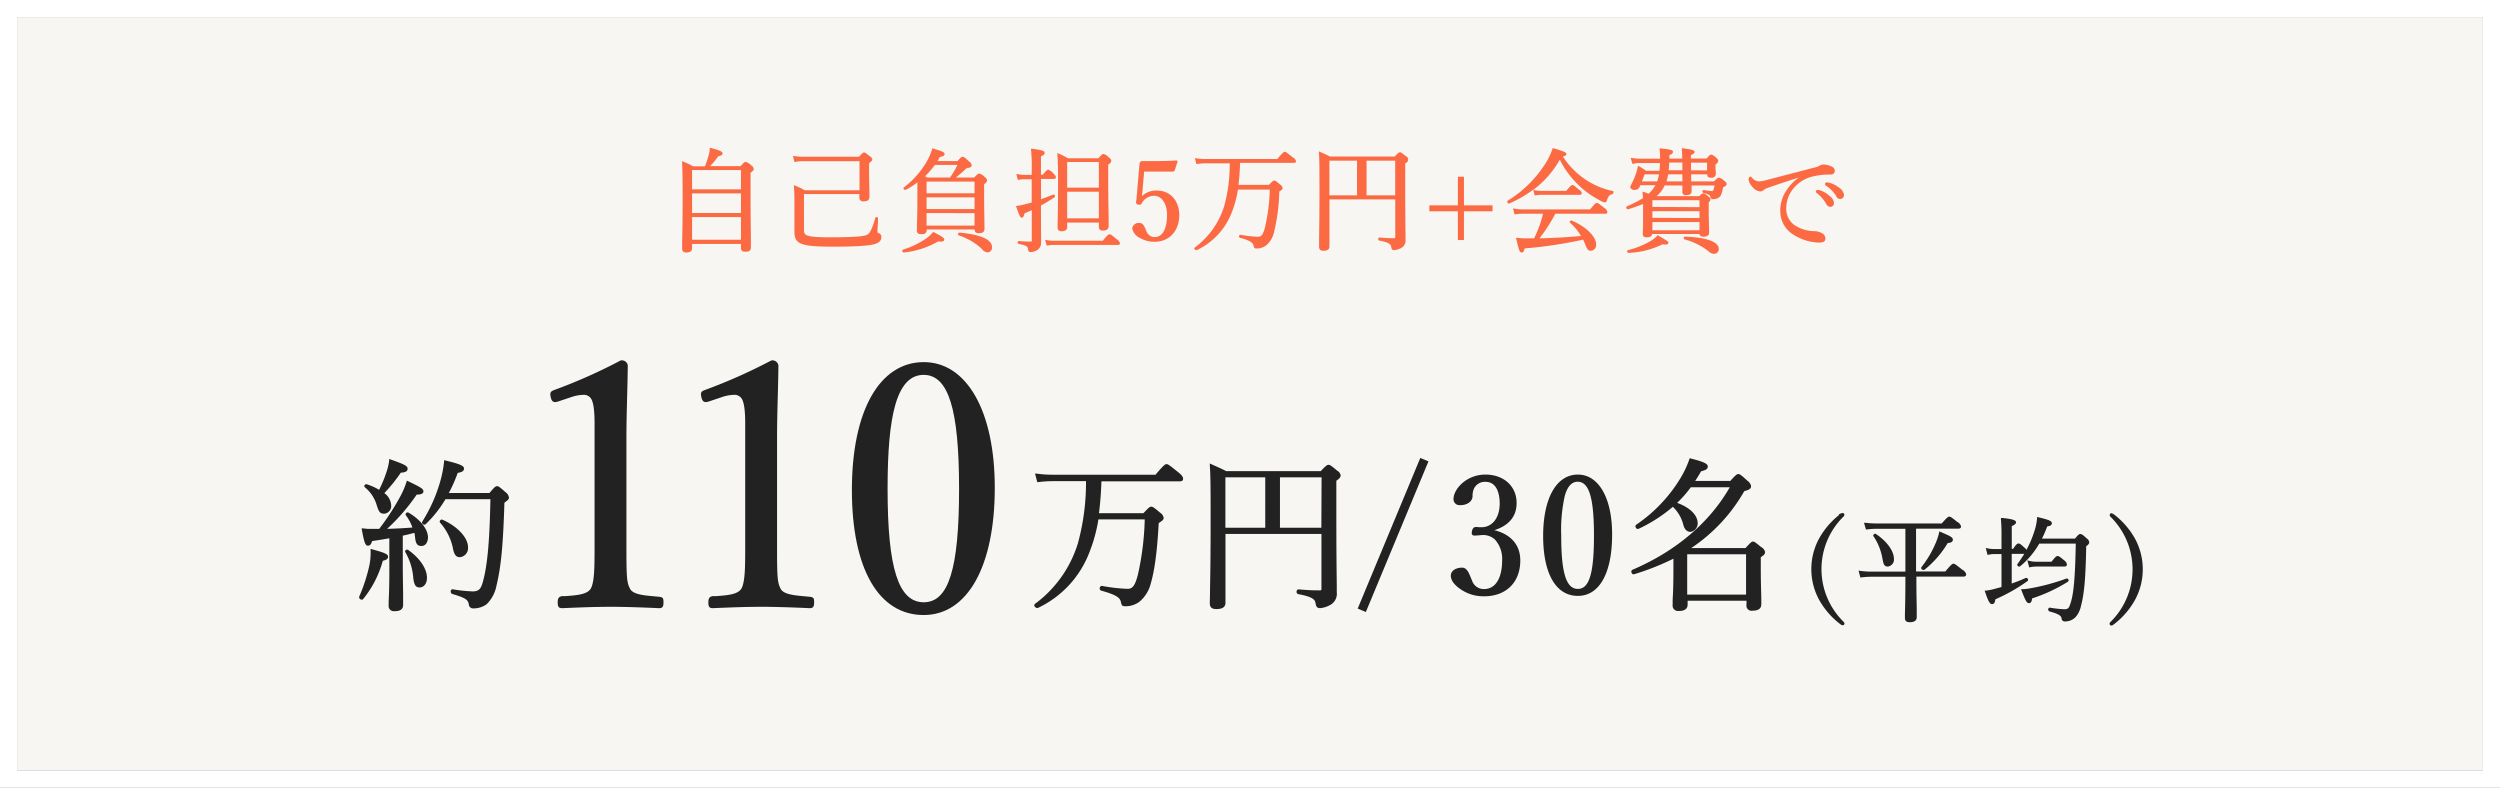 <svg xmlns="http://www.w3.org/2000/svg" viewBox="0 0 584 184"><rect x="0" y="0" width="584" height="184" fill="#808080" stroke="none"/><defs><style>.cls-1{fill:#f7f6f2;}.cls-2{fill:#fff;}.cls-3{fill:#fc6a44;}.cls-4{fill:#222;}</style></defs><g id="レイヤー_2" data-name="レイヤー 2"><g id="tx_plan_price_2.svg" data-name="tx plan price 2.svg"><rect class="cls-1" x="4" y="4" width="576" height="176"/><path class="cls-2" d="M0,184H584V0H0ZM4,4H580V180H4Z"/><g id="グループ_31" data-name="グループ 31"><path class="cls-3" d="M247,35.72V36c.14,2.1.16,3.25.16,7.22,0,5.22-.07,7.67-.11,9,0,.44,0,.74,0,.94a.81.81,0,0,0,.19.58.84.84,0,0,0,.55.28h.06l.16,0c1.12,0,1.29-.6,1.29-1V52h7.4v1a.79.79,0,0,0,.72.86,1.18,1.18,0,0,0,.26,0c.82,0,1.3-.36,1.3-1,0-.27,0-.69,0-1.31,0-1.59-.1-4.55-.1-9.33V38.43a1.15,1.15,0,0,0,.72-.86v0a1,1,0,0,0-.54-.75,2.69,2.69,0,0,0-1.25-.85h-.05c-.23,0-.37.12-1.18,1h-7.12a16.19,16.19,0,0,0-2.2-1.11Zm2.29,8.12v-6h7.4v6Zm7.4.95V51h-7.4V44.79Z"/><path class="cls-3" d="M217.78,34.57l0,.15a14.69,14.69,0,0,1-1.31,3.05,20.64,20.64,0,0,1-5.31,6,.25.25,0,0,0-.07.36.42.42,0,0,0,.51.21,20.56,20.56,0,0,0,2.7-1.72c0,.76,0,1.73,0,3.33,0,3.8-.07,5.66-.11,6.76,0,.47,0,.8,0,1.09,0,.66.28.9,1,.9s1.29-.12,1.29-1v-.09h11.2c0,.76.52.86,1,.86.87,0,1.29-.32,1.29-1,0-.21,0-.54,0-1,0-1.19-.08-3.41-.08-6.82V43a1.31,1.31,0,0,0,.7-.81V42.1a1.25,1.25,0,0,0-.57-.76,3,3,0,0,0-1.22-.8h-.05c-.24,0-.38.12-1.2.94h-4.26c.85-.68,1.68-1.41,2.47-2.18.85-.15,1.22-.26,1.22-.68a1.22,1.22,0,0,0-.57-.87c-1.06-1-1.26-1.13-1.53-1.13s-.46.16-1.21,1H219c.18-.29.35-.59.51-.88l0-.06c.77-.15,1.14-.3,1.14-.7s-.47-.65-2.79-1.31Zm-1.13,6.9c-.19-.09-.37-.2-.56-.31h0a18.53,18.53,0,0,0,2.3-2.63h5.25a16.21,16.21,0,0,1-1.74,2.95Zm11,4.62v2.74h-11.2V46.09Zm0,3.69V52.7h-11.2V49.78Zm-11.2-4.64V42.42h11.2v2.72Z"/><path class="cls-3" d="M224.15,54.34a.31.31,0,0,0-.33.25A.3.3,0,0,0,224,55a14.49,14.49,0,0,1,5.36,3.14,1.82,1.82,0,0,0,1.38.82h0a1.09,1.09,0,0,0,1-1.16C231.79,56,229.21,54.81,224.15,54.34Z"/><path class="cls-3" d="M402.76,42.25a2.38,2.38,0,0,0-1.14-.75h-.05c-.24,0-.39.09-1.18.88h-5.33c0-.62,0-1.21,0-1.65h3.76c0,.56.25.77.77.77h0a1,1,0,0,0,1.22-.72.64.64,0,0,0,0-.2,1.44,1.44,0,0,0,0-.18c0-.24-.07-.74-.07-1.64v-.34a1.3,1.3,0,0,0,.65-.83v-.07a1.14,1.14,0,0,0-.49-.67,2.38,2.38,0,0,0-1.12-.73h-.05c-.24,0-.39.12-1.05.91H395v-.81c.68-.27.86-.42.86-.73s-.42-.58-2.81-.85l-.18,0v.18c.05.66.08,1.15.1,2.23h-3c0-.26,0-.53,0-.81.61-.23.83-.44.83-.78s-.27-.53-2.94-.8l-.19,0,0,.19a12.71,12.71,0,0,1,.11,2.22h-4.69a10.34,10.34,0,0,1-1.93-.18l-.23,0,.39,1.39.14,0a5.56,5.56,0,0,1,1.63-.19h4.68c0,.61-.07,1.21-.13,1.81h-3.14a12.87,12.87,0,0,0-1.72-1.1l-.18-.1,0,.2a10,10,0,0,1-.33,1.31A18.19,18.19,0,0,1,381,43.23a1.28,1.28,0,0,0-.18.54v0l0,0a1,1,0,0,0,1.14.58h0a1.18,1.18,0,0,0,1-.58l.08-.18a3.27,3.27,0,0,0,.14-.33h3.53a7.07,7.07,0,0,1-1.6,2c-.39-.17-.8-.32-1.2-.45l-.21-.07.09,1.56a28.38,28.38,0,0,1-3.73,1.89.33.33,0,0,0-.13.44.34.34,0,0,0,.39.25,33.78,33.78,0,0,0,3.5-1.23v2.65c0,2.18,0,3.25-.07,3.82,0,.22,0,.38,0,.5,0,.58.28.82.95.82.29,0,1.14,0,1.24-.78H397c.06.42.38.63.95.63,1.17,0,1.29-.64,1.29-.91s0-.37,0-.7c0-.81-.08-2.32-.08-4.68V47.22a.87.87,0,0,0,.42-.61v-.06a1,1,0,0,0-.57-.68,2.2,2.2,0,0,0-1.12-.72l0,0-.05,0a1.62,1.62,0,0,0-.84.66H387a7.2,7.2,0,0,0,1.86-2.48H393q0,.47,0,.78c0,.31,0,.52,0,.63a.73.73,0,0,0,.59.85.52.52,0,0,0,.25,0c.62,0,1.32-.11,1.32-.93,0-.24,0-.67,0-1.33h5.36a7.35,7.35,0,0,1-.27,1.05.39.39,0,0,1-.45.24,13.35,13.35,0,0,1-1.78-.24.3.3,0,0,0-.32.26.31.31,0,0,0,.18.4c1.3.34,1.6.6,1.66.93s.19.56.62.56h0a2.81,2.81,0,0,0,1.07-.22,1.56,1.56,0,0,0,.89-1,7.38,7.38,0,0,0,.38-1.54c.63-.3.85-.51.85-.82A1,1,0,0,0,402.76,42.25ZM393,40.73c0,.29,0,.56,0,.81s0,.61,0,.84h-3.71a15.29,15.29,0,0,0,.41-1.65Zm-3.19-.95c.06-.6.1-1.2.13-1.81H393v1.81Zm5.21,0V38h3.75v1.81Zm-7.48.95a10.5,10.5,0,0,1-.42,1.65h-3.56c.1-.25.2-.51.29-.77s.22-.6.33-.88ZM397,51.88v1.91h-11V51.88Zm-11-1V49.34h11v1.59Zm0-2.54V46.76h11v1.63Z"/><path class="cls-3" d="M387.33,55l-.11-.06-.08.09a6.4,6.4,0,0,1-1.68,1.34,20.26,20.26,0,0,1-5.18,2.07.31.31,0,0,0-.18.35.34.34,0,0,0,.32.28h0a19.61,19.61,0,0,0,7.95-2c.63.1,1.05.08,1.25-.09a.32.32,0,0,0,.12-.25C389.74,56.44,389.59,56.31,387.33,55Z"/><path class="cls-3" d="M393.58,55.28h-.05a.31.31,0,0,0-.21.16.32.32,0,0,0,0,.27.43.43,0,0,0,.15.2h0a15.69,15.69,0,0,1,5.59,2.74,2,2,0,0,0,1.33.65h0a1.12,1.12,0,0,0,1.12-1.09C401.55,56.5,398.72,55.45,393.58,55.28Z"/><path class="cls-3" d="M376.75,44.62a18,18,0,0,1-6-2.43,18.73,18.73,0,0,1-5.66-5.62c.53-.12.82-.27.82-.59s-.41-.6-3.1-1.37l-.14,0,0,.13a17,17,0,0,1-1.37,3,27.43,27.43,0,0,1-9.08,9.13.35.35,0,0,0-.07.47.38.38,0,0,0,.3.21l.1,0a29.49,29.49,0,0,0,5.61-3.24l.35,1.34.14,0a10,10,0,0,1,1.64-.15H369c.42,0,.51-.21.51-.39v0a1.3,1.3,0,0,0-.68-.82c-1.16-1-1.28-1.06-1.51-1.06s-.39.11-1.45,1.36h-5.63a8.23,8.23,0,0,1-1.92-.19l-.21,0a22.87,22.87,0,0,0,6.26-7.1,21.5,21.5,0,0,0,9.39,9.52,3.4,3.4,0,0,0,1.09.47h0a.55.55,0,0,0,.53-.51c.36-1.09.74-1.35,1.26-1.41a.38.38,0,0,0,.25-.36A.26.26,0,0,0,376.75,44.62Z"/><path class="cls-3" d="M427.39,45.77a6.14,6.14,0,0,0-2.32-1.34,2.12,2.12,0,0,0-.45-.07h0a.42.42,0,0,0-.44.4v0a.59.59,0,0,0,.24.35,8.87,8.87,0,0,1,2.13,2.41,1.18,1.18,0,0,0,1,.81h0a.86.86,0,0,0,.61-.25.83.83,0,0,0,.26-.61v-.09A2.37,2.37,0,0,0,427.39,45.77Z"/><path class="cls-3" d="M425.57,54.46a3.52,3.52,0,0,0-1.86-.46A8.74,8.74,0,0,1,419,52.45a4.75,4.75,0,0,1-1.74-3.78,7.33,7.33,0,0,1,2-5A8.3,8.3,0,0,1,423,41.34a16.15,16.15,0,0,1,4.54-.56,1.18,1.18,0,0,0,.86-.29.9.9,0,0,0,.2-.68,1.11,1.11,0,0,0-.78-.92,4.3,4.3,0,0,0-1.76-.46,1.79,1.79,0,0,0-1,.28,3.08,3.08,0,0,1-1,.38c-3.82,1-7.72,2-11.49,3a10,10,0,0,1-1.53.28H411a2.16,2.16,0,0,1-1.72-.85.68.68,0,0,0-.44-.27h-.06l0,0a.78.78,0,0,0-.29.8,2.85,2.85,0,0,0,.8,1.51,2.72,2.72,0,0,0,1.86,1.16,1.19,1.19,0,0,0,.8-.29,3.32,3.32,0,0,1,1.08-.58c1.13-.39,4-1.38,7.14-2.37a11.48,11.48,0,0,0-3.11,3.4,8.37,8.37,0,0,0-1.19,4.52,6.4,6.4,0,0,0,2.85,5.27,11.67,11.67,0,0,0,6.16,2c.66,0,1.53-.09,1.53-.91A1.35,1.35,0,0,0,425.57,54.46Z"/><path class="cls-3" d="M429.46,43.74a6.15,6.15,0,0,0-2.13-1.05,4.17,4.17,0,0,0-.6-.1v0a.41.41,0,0,0-.41.42.46.46,0,0,0,.25.37,7.81,7.81,0,0,1,2.34,2.38,1,1,0,0,0,1,.72.89.89,0,0,0,.84-.94v-.08A2.53,2.53,0,0,0,429.46,43.74Z"/><path class="cls-3" d="M374.74,48.55c-1.28-1-1.47-1.15-1.71-1.15s-.37.06-1.58,1.51H355.68a9.27,9.27,0,0,1-2-.19l-.24,0,.36,1.36.13,0a10.57,10.57,0,0,1,1.77-.15h4.75a26.74,26.74,0,0,1-2.09,5.75c-.51,0-1,0-1.59,0a17.9,17.9,0,0,1-2.43-.13l-.21,0,.05.22c.74,3,.82,3.2,1.26,3.2s.53-.29.72-.94a101.39,101.39,0,0,0,13.66-2.05,10.78,10.78,0,0,1,.46,1.05c.49,1.24.7,1.55,1.38,1.55h0a1.35,1.35,0,0,0,1.2-1.47c0-1.86-2.41-4.21-5.74-5.6a.31.31,0,0,0-.37.17.24.24,0,0,0,0,.34,12.85,12.85,0,0,1,2.58,3.11c-3.48.31-6.66.49-9.71.54a37.2,37.2,0,0,0,3.7-5.74H375c.43,0,.49-.25.49-.39v0A1.56,1.56,0,0,0,374.74,48.55Z"/><path class="cls-3" d="M218.11,54.23l-.11-.06-.08.09a7.54,7.54,0,0,1-1.52,1.41A19.58,19.58,0,0,1,211,58.29a.33.33,0,0,0-.2.41.33.33,0,0,0,.3.28h.06a20.11,20.11,0,0,0,8-2.59c.67.1,1.07.06,1.27-.12a.39.39,0,0,0,.15-.32C220.58,55.58,220,55.19,218.11,54.23Z"/><path class="cls-3" d="M175.5,38.64a2.85,2.85,0,0,0-1.3-.83h0c-.22,0-.43.14-1.21,1h-7.1a19.93,19.93,0,0,0,1.9-2.31c.76-.16,1-.33,1-.69s-.55-.68-2.81-1.27l-.18,0v.18a7.78,7.78,0,0,1-.36,1.9c-.22.75-.47,1.5-.76,2.23H161.9a15.75,15.75,0,0,0-2.35-1.11l-.22-.08,0,.23c.09,1.71.13,3.64.13,7.94,0,6.29-.07,9.08-.11,10.75,0,.66,0,1.12,0,1.53,0,.59.33.87,1,.87.88,0,1.32-.34,1.32-1v-1h11.42v.92c0,.64.29.9,1,.9s1.32-.12,1.32-1c0-.29,0-.75,0-1.44,0-1.86-.08-5.33-.08-11.17V40.36c.59-.44.75-.62.75-.93A1.21,1.21,0,0,0,175.5,38.64Zm-2.41,1.08v4.51H161.67V39.72Zm0,5.46v4.58H161.67V45.18Zm0,5.53V56H161.67V50.71Z"/><path class="cls-3" d="M243.17,48.46V48c1.08-.58,2.13-1.23,3.14-1.91a.35.35,0,0,0,.07-.48.28.28,0,0,0-.36-.15c-1,.39-1.91.76-2.84,1.07V41.8h3a.41.41,0,0,0,.48-.45,1.22,1.22,0,0,0-.48-.7,3,3,0,0,0-1.25-1h-.06c-.23,0-.46.16-1.27,1.17h-.43V36.52c.55-.22.86-.42.86-.78,0-.54-.64-.69-3-1l-.19,0,0,.19a35.8,35.8,0,0,1,.16,5v.92h-1.65a7.66,7.66,0,0,1-1.71-.19l-.23,0,.35,1.37.14,0a5.46,5.46,0,0,1,1.45-.15H241v5.43l-1.74.45a12.74,12.74,0,0,1-1.74.34l-.19,0,.06.18c.79,2.35,1,2.57,1.31,2.57s.51-.37.61-1l.71-.31,1-.44v7.11a.18.18,0,0,1,0,.14.2.2,0,0,1-.12.08h-.13c-.62,0-1.32,0-2.49-.11l-.32,0c-.13,0-.23.11-.24.28a.32.32,0,0,0,.21.36c2,.42,2.16.66,2.23,1.3,0,.17.09.63.51.63h0a3,3,0,0,0,1.63-.48,2,2,0,0,0,.9-1.83c0-.27,0-.56,0-1C243.2,54.53,243.17,52.79,243.17,48.46Z"/><polygon class="cls-3" points="341.98 41.29 340.56 41.29 340.56 47.97 333.9 47.97 333.9 49.36 340.56 49.36 340.56 56.07 341.98 56.07 341.98 49.36 348.66 49.36 348.66 47.97 341.98 47.97 341.98 41.29"/><path class="cls-3" d="M260.89,55.9c-1.25-1.06-1.48-1.17-1.69-1.17s-.41.07-1.6,1.51H246.25a8.41,8.41,0,0,1-1.87-.18l-.24-.05.37,1.35.13,0a8.69,8.69,0,0,1,1.61-.15h14.88c.32,0,.49-.13.49-.39v0A1.56,1.56,0,0,0,260.89,55.9Z"/><path class="cls-3" d="M205.24,54.45c-.22-.07-.26-.09-.26-.48s.07-1.46.12-2.33l0-.66a.29.29,0,0,0-.26-.28.32.32,0,0,0-.37.21c-.6,2.11-1.11,3.27-1.64,3.75s-2.14.77-8.91.77c-5.64,0-6.11-.41-6.11-1.67V45.33h12.93v.79a.84.84,0,0,0,.73.92.86.86,0,0,0,.25,0c1,0,1.38-.34,1.38-1.14,0-.15,0-.39,0-.74,0-.88-.08-2.51-.08-5.13V38.13c.65-.53.75-.65.75-.92a1.09,1.09,0,0,0-.55-.7c-1-.78-1.13-.89-1.37-.89s-.37.12-1.18,1h-13a13.54,13.54,0,0,1-2.21-.18l-.22,0,.35,1.41.14,0a7.53,7.53,0,0,1,1.94-.2h13.11v6.8H188a19,19,0,0,0-2.32-1.11l-.23-.09,0,.24c.13,1.67.13,2.46.13,5.43,0,2,0,3.25,0,4.11,0,.47,0,.82,0,1.11,0,2.89,1.5,3.48,8.94,3.48,6.13,0,8.19-.25,9.4-.5s2-.86,1.95-1.63A.9.9,0,0,0,205.24,54.45Z"/><path class="cls-3" d="M270.24,44.51H270a4.67,4.67,0,0,0-3.24,1.32c0-.34.07-.64.09-.91l.42-4.83h3.92c.67,0,1.21,0,1.81,0l1,0a.44.44,0,0,0,.4-.28l.65-1.92a.31.31,0,0,0,0-.25.32.32,0,0,0-.21-.15.22.22,0,0,0-.11,0c-1.95.12-3.56.13-4.15.13-1.3,0-2.78,0-3.78,0a.59.59,0,0,0-.4.19.54.54,0,0,0-.21.45l-.7,8.11a6.6,6.6,0,0,1-.09.68.55.55,0,0,0,0,.4.47.47,0,0,0,.28.29l.1,0c.42.15.68.17.91-.2a3.28,3.28,0,0,1,2.92-1.8h.06c1.47,0,2.95,1.54,2.95,4.48,0,1.55-.29,5.16-2.92,5.16a2,2,0,0,1-1.87-1.33c-.06-.12-.12-.27-.19-.43-.28-.68-.63-1.52-1.37-1.52h0a1.53,1.53,0,0,0-1.78,1.19v.06a3.15,3.15,0,0,0,1.79,2.23,6.7,6.7,0,0,0,3.35.9h.08c3.45,0,5.77-2.53,5.77-6.28C275.43,46.81,273.34,44.51,270.24,44.51Z"/><path class="cls-3" d="M328.39,36.47c-1-.79-1.14-.9-1.35-.9s-.39.09-1.24,1H310.69c-.62-.33-1-.51-1.5-.71l-.86-.4-.23-.1v.25c.13,1.87.13,4,.13,9.09,0,5.65-.06,8.73-.09,10.77,0,.94,0,1.63,0,2.21s.32.9,1,.9c.94,0,1.42-.33,1.42-1V55.37c0-1.74,0-4.28,0-8.79h15.37v8.76a.25.25,0,0,1-.18.3h-.14c-.63,0-1.57,0-3.34-.16-.17,0-.29.11-.31.3a.34.34,0,0,0,.24.42c2.45.45,2.71.93,2.79,1.52.08.42.17.72.71.72h0a4.25,4.25,0,0,0,1.4-.4,2,2,0,0,0,1.23-2.15c0-.28,0-.53,0-.91,0-1.15-.07-3.56-.07-11.85v-5a.88.88,0,0,0,.14-1.67Zm-17.84,9.16v-8.1H317v8.1Zm8.68,0v-8.1h6.69v8.1Z"/><path class="cls-3" d="M301.92,36.71c-1.39-1.14-1.59-1.25-1.79-1.25s-.39.07-1.76,1.69H281.82a14.71,14.71,0,0,1-2.48-.18l-.22,0,.35,1.34.13,0a14.94,14.94,0,0,1,2.21-.16h5.45a36.56,36.56,0,0,1-1.29,10,19,19,0,0,1-6.85,9.66.26.26,0,0,0-.07.38.47.47,0,0,0,.38.25.27.27,0,0,0,.12,0,16.15,16.15,0,0,0,8.29-9.08,24,24,0,0,0,1.34-5.07h7.44A44.43,44.43,0,0,1,295.53,53c-.44,1.75-.84,2.31-1.64,2.31a26.83,26.83,0,0,1-4.09-.47.33.33,0,0,0-.34.27.34.34,0,0,0,.2.44c2.48.66,3,1.16,3.17,1.83s.27.67.77.67a3.61,3.61,0,0,0,2.18-.74,5.52,5.52,0,0,0,1.79-2.89,43.76,43.76,0,0,0,1.27-9.67c.63-.39.79-.55.78-.81a1.19,1.19,0,0,0-.57-.82c-1-.85-1.15-.94-1.39-.94s-.37.12-1.24,1H289.3c.21-1.66.33-3.34.39-5.14h12.57c.12,0,.49,0,.49-.38v0A1.45,1.45,0,0,0,301.92,36.71Z"/><path class="cls-4" d="M215.79,84.59h0C205.44,84.59,199,96,199,114.45s6.27,29.22,16.77,29.22c10.24,0,16.61-11.38,16.61-29.7C232.4,96.12,225.88,84.59,215.79,84.59Zm0,56.1c-5.92,0-8.45-7.92-8.45-26.48,0-9,.56-15.19,1.76-19.48,1.35-4.8,3.52-7.14,6.65-7.16h0c5.81,0,8.29,8,8.29,26.64S221.6,140.69,215.79,140.69Z"/><path class="cls-4" d="M275.18,110.27c-2.09-1.69-2.35-1.85-2.67-1.85s-.57.11-2.58,2.47h-24.3a23.87,23.87,0,0,1-3.48-.26l-.37,0,.53,2,.22,0a23.39,23.39,0,0,1,3.23-.23h7.93a53.71,53.71,0,0,1-1.9,14.54,27.59,27.59,0,0,1-10,14.11.43.43,0,0,0-.1.6.71.71,0,0,0,.57.37.41.41,0,0,0,.19,0,23.71,23.71,0,0,0,12.14-13.28,35.8,35.8,0,0,0,2-7.41h10.82a65.66,65.66,0,0,1-1.59,12.88c-.65,2.53-1.23,3.34-2.37,3.34a38.7,38.7,0,0,1-6-.68.5.5,0,0,0-.54.44.53.53,0,0,0,.32.66c3.61,1,4.41,1.68,4.61,2.65s.42,1,1.15,1a5.35,5.35,0,0,0,3.21-1.08,8.12,8.12,0,0,0,2.62-4.23c.92-3.18,1.48-7.41,1.86-14.13.92-.57,1.15-.81,1.15-1.22a1.77,1.77,0,0,0-.85-1.21c-1.45-1.25-1.7-1.39-2.06-1.39s-.55.19-1.82,1.52H256.72c.31-2.46.5-5,.57-7.44h18.34c.49,0,.74-.2.74-.59S276.13,111,275.18,110.27Z"/><path class="cls-4" d="M189.27,139.42l-1.06-.1c-2.75-.25-5.13-.46-5.84-1.76-.77-1.53-.85-2.5-.85-10.34v-24.5c0-3.78.08-6.85.17-10.11.06-2.25.12-4.59.15-7.24a1.4,1.4,0,0,0-1.56-1.18l-.08,0a126.14,126.14,0,0,1-15.36,6.85c-1.08.36-1.24.65-1,1.74s.74,1.35,1.75,1l3-1h0a9.1,9.1,0,0,1,2.81-.54,2,2,0,0,1,1.84.85c.56.84.84,2.73.84,5.77v28.25c0,5.2,0,8.64-.85,10.33-.82,1.44-3.25,1.62-6.07,1.82l-.69,0c-.73.11-1,.51-1,1.44s.15,1.37,1.06,1.37c4.1-.18,7.79-.32,11.48-.32,2.75,0,6.5.11,11.17.32.82,0,1-.44,1-1.37S190.07,139.54,189.27,139.42Z"/><path class="cls-4" d="M95.34,128.46a.49.49,0,0,0-.6.09.33.33,0,0,0-.06.43,14,14,0,0,1,1.83,5.71c.16,1.65.45,2.54,1.49,2.54s1.74-.93,1.74-2.26C99.74,132.85,98.05,130.35,95.34,128.46Z"/><path class="cls-4" d="M86.9,128.31l-.33-.09v.34a14.48,14.48,0,0,1-.29,3.54,39.08,39.08,0,0,1-2.38,7.29l0,.09a.57.57,0,0,0,.55.59h0a.69.69,0,0,0,.24,0l.09-.07a24.2,24.2,0,0,0,4.64-9c.65-.15,1.23-.38,1.23-.93S90.23,129.21,86.9,128.31Z"/><path class="cls-4" d="M88,118c.48,1.55.75,2,1.78,2h0a1.77,1.77,0,0,0,1.2-.64,1.7,1.7,0,0,0,.4-1.3s0-.07,0-.08a3.81,3.81,0,0,0-1.6-2.79,37.54,37.54,0,0,0,3.85-4.77c1-.07,1.59-.27,1.59-.93s-.74-1-4-2.17l-.3-.11,0,.31a12.56,12.56,0,0,1-.56,2.5,29,29,0,0,1-1.8,4.4,13.55,13.55,0,0,0-2.88-1.29.46.46,0,0,0-.52.23.35.35,0,0,0,.07.46A8.51,8.51,0,0,1,88,118Z"/><path class="cls-4" d="M118.12,115c-1.44-1.27-1.66-1.43-2-1.43s-.56.15-1.79,1.6h-9.49a33.92,33.92,0,0,0,2.08-4.7c.94-.17,1.47-.4,1.47-1s-.6-1-4.37-1.91l-.28-.07,0,.28a25.93,25.93,0,0,1-.79,4.29,36.06,36.06,0,0,1-4.3,9.78.45.45,0,0,0,.15.6.49.49,0,0,0,.65,0,27.62,27.62,0,0,0,4.61-5.82h10.5c-.18,9.54-.68,15.2-1.66,18.91-.51,2-.94,2.62-2.52,2.62a34.35,34.35,0,0,1-4.61-.49.4.4,0,0,0-.46.36.61.61,0,0,0,.36.74c3.08.9,3.6,1.32,3.84,2.36a1,1,0,0,0,.86,1h.1a1,1,0,0,0,.24,0,5.09,5.09,0,0,0,3-1A8.29,8.29,0,0,0,116,136.7c1.05-4.3,1.54-9.53,1.83-19.27.86-.62,1.06-.81,1.06-1.2A1.82,1.82,0,0,0,118.12,115Z"/><path class="cls-4" d="M154.09,139.42l-1.07-.1c-2.75-.25-5.12-.46-5.83-1.76-.78-1.54-.86-2.5-.86-10.34v-24.5c0-3.78.09-6.85.17-10.1.06-2.26.12-4.59.15-7.25a1.38,1.38,0,0,0-1.56-1.18l-.08,0a125.46,125.46,0,0,1-15.36,6.85c-1.07.36-1.23.65-1,1.74s.74,1.35,1.75,1l3-1h0a9.21,9.21,0,0,1,2.81-.54,2,2,0,0,1,1.84.85c.56.84.84,2.73.84,5.77v28.25c0,5.2,0,8.64-.85,10.33-.82,1.44-3.25,1.62-6.07,1.82l-.69,0c-.73.11-1,.51-1,1.44s.15,1.37,1.06,1.37c4.1-.18,7.79-.32,11.48-.32,2.75,0,6.5.11,11.17.32.83,0,1-.44,1-1.37S154.88,139.54,154.09,139.42Z"/><path class="cls-4" d="M107.43,130.16h0a2.12,2.12,0,0,0,1.9-2.29v-.05c0-2.23-2.47-4.87-5.95-6.41a.45.45,0,0,0-.57.18.39.39,0,0,0,0,.51,12.83,12.83,0,0,1,3.06,6.32C106.14,129.49,106.48,130.16,107.43,130.16Z"/><path class="cls-4" d="M95.45,119.76a.45.45,0,0,0-.57.1.39.39,0,0,0-.07.51,10.38,10.38,0,0,1,1.53,2.86c-2,.16-4,.26-5.91.31a46,46,0,0,0,6.91-8c.76,0,1.57-.12,1.57-.74s-.55-.93-3.6-2.4l-.26-.12-.09.28a18.83,18.83,0,0,1-1.5,3.49,58.06,58.06,0,0,1-4.88,7.5l-1,0-1.06,0c-.46,0-.77,0-1.33-.08l-.72-.06.06.32c.57,3.2.86,3.74,1.42,3.74s.72-.37,1-1.08c1.52-.22,2.81-.43,4-.65v7.94c0,3.38-.1,5.6-.16,6.8,0,.49,0,.83,0,1a1.17,1.17,0,0,0,.27.87,1.19,1.19,0,0,0,.81.42h.1l.28,0q1.92,0,1.92-1.47c0-.39,0-1.09,0-2,0-1.72-.08-4.34-.08-7.11v-7.06c.83-.17,1.63-.38,2.47-.59l.25-.06q.07.39.12.78c.15,1.73.52,2.28,1.51,2.28s1.54-.89,1.54-2.11C99.89,123.55,98.18,121.35,95.45,119.76Z"/><path class="cls-4" d="M349.08,123.85c3.45-1.1,5.2-3.24,5.2-6.36,0-3.9-3-6.63-7.28-6.63-4.49,0-7.46,3.44-7.46,5.71a1.36,1.36,0,0,0,.38,1,1.34,1.34,0,0,0,1,.43,1.06,1.06,0,0,0,.27,0c1.6,0,2.8-.91,2.8-2.12a4,4,0,0,1,.35-1.78,2.82,2.82,0,0,1,2.7-1.54c3.05,0,3.29,3.8,3.29,5,0,3.87-2.11,5.6-4.2,5.6-.2,0-.43,0-.64,0a5.41,5.41,0,0,0-.65-.06c-.55,0-.84.3-1,1-.06.37-.07.65.09.83a.7.7,0,0,0,.58.18c.32,0,1-.06,1.43-.1H346a4.08,4.08,0,0,1,3.19,1,6.73,6.73,0,0,1,1.71,4.85c0,4.22-1.56,6.74-4.2,6.74a2.88,2.88,0,0,1-2.84-2c-.09-.19-.18-.41-.27-.65-.41-1-.92-2.35-2-2.35-1.58,0-2.68.78-2.68,1.88,0,1.56,1.73,2.82,2.47,3.29a9.26,9.26,0,0,0,5.1,1.52h.24c5.11,0,8.42-3.27,8.42-8.34C355.16,127.36,353,124.82,349.08,123.85Z"/><path class="cls-4" d="M441,132.35h0a1.63,1.63,0,0,0,1.09-.63,1.58,1.58,0,0,0,.33-1.19c0-1.82-1.65-4.1-4.22-5.8a.38.38,0,0,0-.48.1.34.34,0,0,0-.07.44,13.35,13.35,0,0,1,2.11,5.35C440,131.79,440.14,132.35,441,132.35Z"/><path class="cls-4" d="M482.23,132.35c.52,0,.6-.31.6-.49v-.07a1.56,1.56,0,0,0-.64-.9c-1.12-.92-1.27-1-1.54-1s-.5.17-1.42,1.33h-3.69A6,6,0,0,1,474,131l-.41-.11.43,1.67.23-.06a7.11,7.11,0,0,1,1.38-.15Z"/><path class="cls-4" d="M453.05,124.11l-.07.29a13.76,13.76,0,0,1-.89,2.65,24.13,24.13,0,0,1-3.2,5.38.38.38,0,0,0,0,.51.56.56,0,0,0,.42.2.32.32,0,0,0,.14,0l.11-.05a23.25,23.25,0,0,0,5.44-6.25c.5,0,1.19-.17,1.19-.76s-.65-.87-2.89-1.83Z"/><path class="cls-4" d="M312.35,109.93c-1.47-1.24-1.72-1.35-2-1.35s-.59.14-1.82,1.48H286.45c-1-.51-1.59-.78-2.31-1.1-.34-.15-.71-.31-1.15-.52l-.38-.17,0,.42c.19,2.73.19,5.82.19,13.28,0,8.25-.08,12.76-.14,15.74,0,1.37-.05,2.37-.05,3.22,0,1.2.83,1.35,1.55,1.35,1.4,0,2.11-.49,2.11-1.46s0-1.94,0-3.28c0-2.53,0-6.23,0-12.81h22.42V137.5a.34.34,0,0,1-.24.41h-.2c-.92,0-2.32,0-4.86-.23a.47.47,0,0,0-.5.44.55.55,0,0,0,.38.67c3.55.65,3.93,1.34,4.05,2.18.12.64.26,1.09,1.07,1.09h0a5.71,5.71,0,0,0,2.05-.59,3,3,0,0,0,1.83-3.16c0-.41,0-.77,0-1.33,0-1.69-.1-5.2-.1-17.33V112.3c.78-.54,1-.82,1-1.33A1.67,1.67,0,0,0,312.35,109.93Zm-16.79,13.35h-9.31V111.51h9.31Zm13.11,0H299V111.51h9.72Z"/><path class="cls-4" d="M487.43,125.75c-.91-.87-1.19-1-1.48-1s-.44.13-1.23,1.07H477a25.4,25.4,0,0,0,1.22-2.83c.61-.11,1.09-.26,1.09-.78s-.77-.81-3.17-1.38l-.28-.07,0,.29a12.76,12.76,0,0,1-.55,2.79,25.32,25.32,0,0,1-1.93,4.62,1.31,1.31,0,0,0-.43-.5c-.95-.87-1.13-1-1.42-1s-.55.18-1.27,1.25h-.31v-5.31c.61-.27,1-.53,1-.9s-.49-.75-3.23-1l-.3,0,0,.3c.11,1.41.16,2.84.13,4.26v2.7h-1.64a8.32,8.32,0,0,1-1.65-.17l-.39-.09.43,1.64.23-.06a6.29,6.29,0,0,1,1.44-.15h1.58v7.7l-1.15.31-.81.22a16.5,16.5,0,0,1-1.68.31l-.3,0,.1.29c.79,2.3,1.11,2.86,1.64,2.86s.68-.5.77-1.12a41.93,41.93,0,0,0,7.51-4.26.38.38,0,0,0,.07-.51.44.44,0,0,0-.52-.21c-1,.47-2.13.9-3.24,1.29v-6.92h2.92q-.72,1.2-1.56,2.34a.35.35,0,0,0,.05.47.43.43,0,0,0,.57.08,19.33,19.33,0,0,0,4.45-5.29h8.53c-.15,8.19-.51,12-1.31,14.17-.29.93-.56,1.16-1.35,1.16a25,25,0,0,1-3.36-.37.35.35,0,0,0-.4.28.49.49,0,0,0,.29.6c2.17.59,2.67,1,2.81,1.57a.77.77,0,0,0,.16.5.73.73,0,0,0,.5.27h.08l.15,0a3.4,3.4,0,0,0,2.37-1,5.62,5.62,0,0,0,1.27-2.6c.78-2.9,1.1-6.59,1.23-14a1.41,1.41,0,0,0,.71-.77l0-.07v-.06A1.31,1.31,0,0,0,487.43,125.75Z"/><path class="cls-4" d="M498.77,125.89A18.43,18.43,0,0,0,493.6,120l-.14.18.08-.21a1.16,1.16,0,0,0-.31-.07.37.37,0,0,0-.27.09.36.36,0,0,0-.13.29.64.64,0,0,0,.15.4,17.23,17.23,0,0,1,.29,24.35,3.7,3.7,0,0,1-.28.28.56.56,0,0,0-.19.38.4.4,0,0,0,.39.43.71.71,0,0,0,.41-.13,18.32,18.32,0,0,0,5.18-5.93A15,15,0,0,0,498.77,125.89Z"/><path class="cls-4" d="M483.19,135.41a.42.42,0,0,0-.51-.25,49.59,49.59,0,0,1-8.42,2.27,13.59,13.59,0,0,1-1.8.21l-.35,0,.13.32c.95,2.46,1.22,2.93,1.72,2.93h0c.54,0,.67-.5.74-1.1a37.78,37.78,0,0,0,8.35-3.89A.39.39,0,0,0,483.19,135.41Z"/><path class="cls-4" d="M368.59,110.86h0c-5,0-8.11,5.5-8.11,14.34s3,14,8.11,14,8-5.47,8-14.27C376.63,116.4,373.47,110.86,368.59,110.86Zm0,26.71c-2.73,0-3.89-3.73-3.89-12.48a36.34,36.34,0,0,1,.83-9.24c.62-2.22,1.61-3.3,3-3.32h0c2.68,0,3.82,3.76,3.82,12.56S371.27,137.57,368.59,137.57Z"/><polygon class="cls-4" points="317.25 141.94 317.15 142.16 319.06 142.97 333.59 108.01 333.69 107.78 331.78 106.98 317.25 141.94"/><path class="cls-4" d="M458.33,133.05c-1.52-1.24-1.72-1.36-2-1.36s-.44.07-1.9,1.8h-6.84v-10h9.91c.52,0,.59-.31.59-.49v-.08a1.65,1.65,0,0,0-.87-1c-1.4-1.12-1.59-1.23-1.86-1.23s-.43.06-1.77,1.59H438.3a18.82,18.82,0,0,1-2.49-.16l-.38,0,.46,1.57.21,0a14.44,14.44,0,0,1,2.18-.16h6.82v10h-8a18.5,18.5,0,0,1-2.57-.18l-.37-.05.41,1.59.22,0a17.93,17.93,0,0,1,2.31-.16h8v.92c0,3.76-.07,6.37-.11,7.77,0,.46,0,.78,0,.93,0,.71.37,1,1.15,1,1.33,0,1.61-.64,1.61-1.18s0-.92,0-1.58c0-1.34-.08-3.37-.08-7v-.89h11c.46,0,.63-.27.63-.52l0-.09A1.85,1.85,0,0,0,458.33,133.05Z"/><path class="cls-4" d="M411.44,127.81l-.53-.42c-.93-.75-1.1-.88-1.41-.88s-.52.17-1.75,1.52H395.07a39.41,39.41,0,0,0,12.39-13.29c1.16-.34,1.6-.55,1.59-1.22a2,2,0,0,0-.87-1.23c-1.53-1.42-1.79-1.55-2.11-1.55s-.59.18-1.86,1.6H396c.49-.74.95-1.49,1.37-2.24,1-.26,1.57-.48,1.57-1.12s-.9-1.1-4-1.88l-.23-.06-.07.22a23.2,23.2,0,0,1-2.11,4.48,35,35,0,0,1-10.29,10.82.5.5,0,0,0-.1.7.5.5,0,0,0,.64.27,35.31,35.31,0,0,0,8-5.14,8.76,8.76,0,0,1,2.47,4.3c.29,1,.83,1.55,1.67,1.55h0a2,2,0,0,0,1.66-2c0-1.9-1.83-3.7-4.8-4.77a27.54,27.54,0,0,0,3.19-3.64h9.1c-4.72,8.26-12.57,14.92-22.75,19.28a.52.52,0,0,0-.18.69.5.5,0,0,0,.59.34,59,59,0,0,0,9.18-3.63V133h0c0,4-.11,5.93-.18,7.12,0,.52,0,.88,0,1.15a1.29,1.29,0,0,0,.23.95,1.27,1.27,0,0,0,.84.5h.19a.83.83,0,0,0,.24,0c1.3,0,2-.5,2-1.5v-.89h13.75v.91a1.2,1.2,0,0,0,.92,1.41,1.23,1.23,0,0,0,.54,0c1.33,0,2-.51,2-1.5,0-.21,0-.56,0-1.06,0-1.26-.12-3.59-.12-7.26v-2.67c.78-.49,1-.77,1-1.22A1.74,1.74,0,0,0,411.44,127.81Zm-3.56,11.09H394.13v-9.42h13.75Z"/><path class="cls-4" d="M430.39,120.92l.31-.31a.57.57,0,0,0,.14-.37.44.44,0,0,0-.09-.27.44.44,0,0,0-.31-.12,1.13,1.13,0,0,0-.31.06l-.68.25.24.08a18.51,18.51,0,0,0-4.8,5.65,15,15,0,0,0,0,14.12,18.29,18.29,0,0,0,5.2,5.94.87.87,0,0,0,.42.12.4.4,0,0,0,.35-.43.55.55,0,0,0-.18-.37A17.24,17.24,0,0,1,430.39,120.92Z"/></g></g></g></svg>